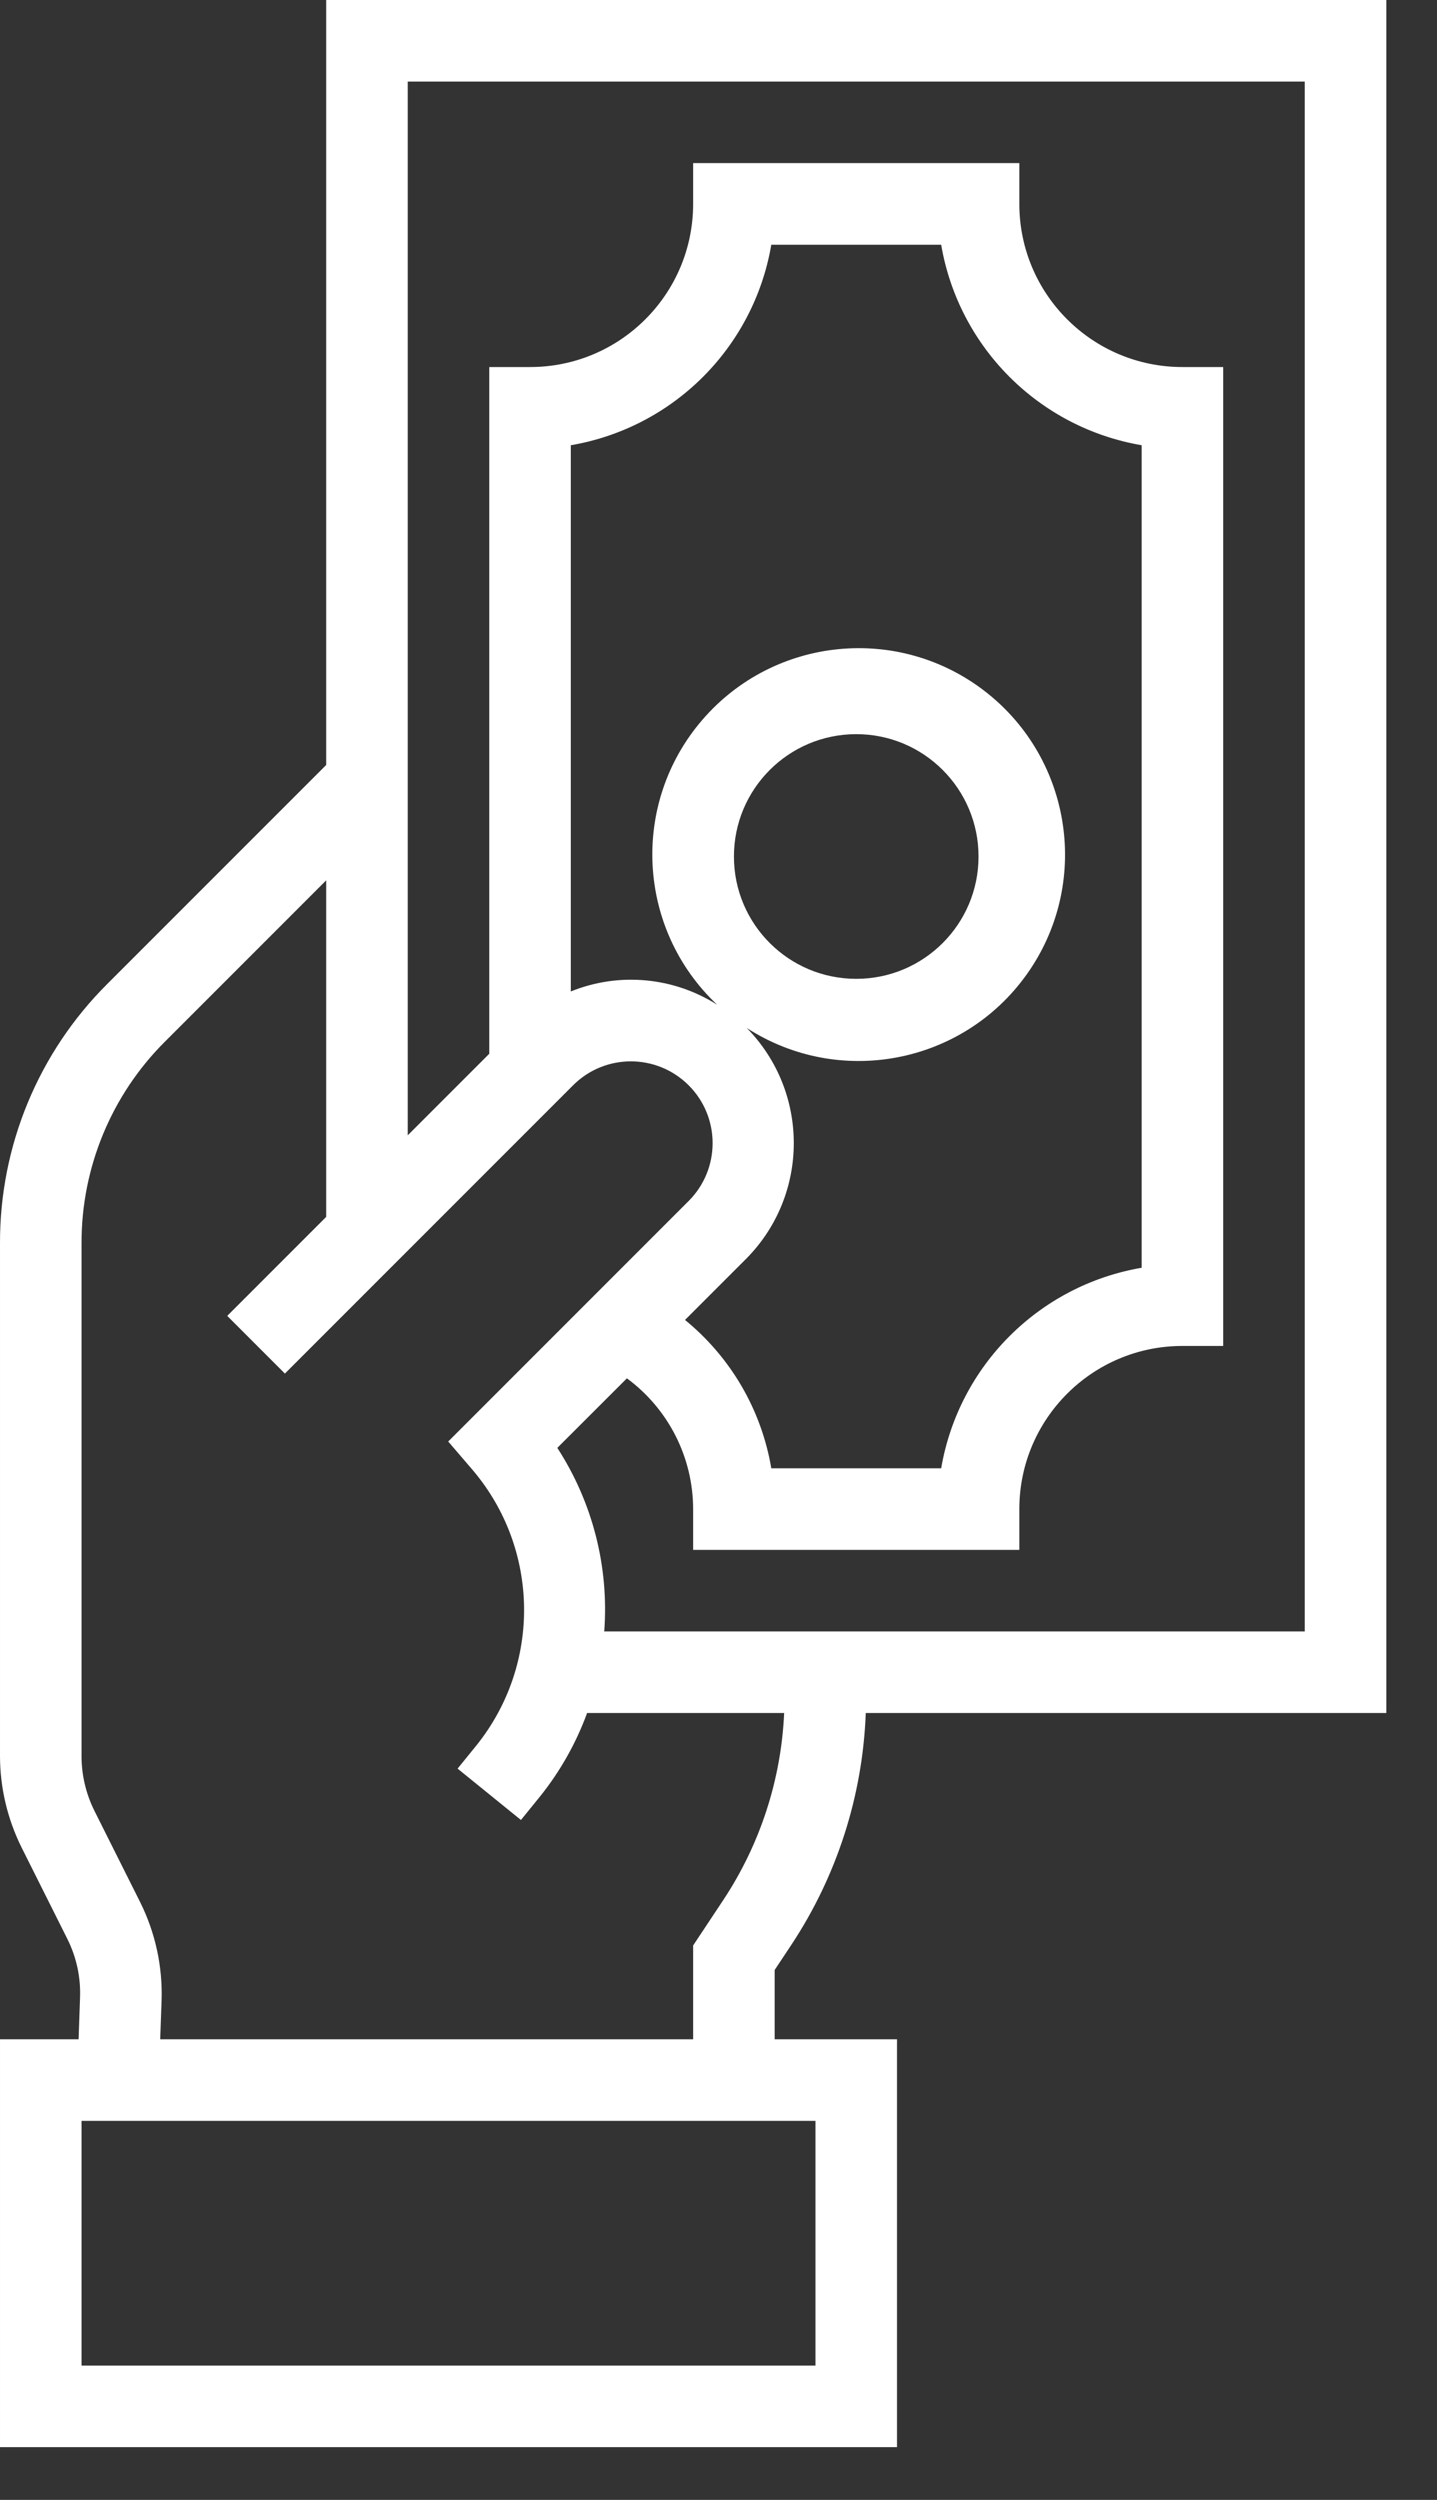<svg width="23" height="40" viewBox="0 0 23 40" fill="none" xmlns="http://www.w3.org/2000/svg">
<rect x="0" y="0" width="23" height="40" fill="#333333" stroke="none"/>
<path d="M5.221 12.24L1.72 15.741C0.615 16.84 -0.004 18.335 2.30878e-05 19.894L2.34465e-05 28.099C0.001 28.605 0.119 29.104 0.344 29.558L1.076 31.02C1.224 31.314 1.294 31.639 1.281 31.967L1.258 32.63L2.36445e-05 32.63L2.39298e-05 39.156L14.357 39.156L14.357 32.63L12.399 32.63L12.399 31.521L12.661 31.126C13.394 30.021 13.808 28.735 13.857 27.409L22.189 27.409L22.189 -4.78459e-06L5.221 -4.04291e-06L5.221 12.24ZM13.052 33.935L13.052 37.851L1.305 37.851L1.305 33.935L13.052 33.935ZM11.575 30.404L11.094 31.129L11.094 32.63L2.564 32.63L2.586 32.015C2.605 31.468 2.487 30.926 2.244 30.437L1.512 28.976C1.376 28.703 1.305 28.403 1.305 28.099L1.305 19.894C1.302 18.682 1.784 17.518 2.643 16.664L5.221 14.086L5.221 19.471L3.637 21.055L4.56 21.978L9.17 17.368C9.68 16.855 10.508 16.854 11.021 17.364C11.533 17.874 11.534 18.703 11.024 19.215L7.174 23.065L7.566 23.522C8.637 24.783 8.665 26.627 7.631 27.921L7.324 28.299L8.338 29.121L8.648 28.739C8.968 28.339 9.221 27.89 9.397 27.409L12.551 27.409C12.503 28.477 12.166 29.513 11.575 30.404ZM10.964 21.12L11.949 20.135C12.956 19.113 12.957 17.472 11.952 16.448C13.435 17.406 15.409 17.028 16.434 15.59C17.458 14.152 17.17 12.163 15.781 11.074C14.391 9.985 12.39 10.182 11.239 11.521C10.088 12.859 10.194 14.867 11.479 16.077C10.778 15.632 9.906 15.552 9.136 15.864L9.136 7.124C10.778 6.844 12.065 5.558 12.345 3.916L15.064 3.916C15.345 5.558 16.631 6.844 18.273 7.124L18.273 20.285C16.631 20.566 15.345 21.852 15.064 23.494L12.345 23.494C12.188 22.561 11.697 21.718 10.964 21.12ZM13.705 15.662C12.623 15.662 11.747 14.786 11.747 13.705C11.747 12.623 12.623 11.747 13.705 11.747C14.786 11.747 15.662 12.623 15.662 13.705C15.662 14.786 14.786 15.662 13.705 15.662ZM20.883 1.305L20.883 26.104L9.671 26.104C9.749 25.07 9.485 24.038 8.92 23.167L10.034 22.054C10.699 22.544 11.093 23.32 11.094 24.146L11.094 24.799L16.315 24.799L16.315 24.146C16.315 22.705 17.484 21.536 18.925 21.536L19.578 21.536L19.578 5.873L18.925 5.873C17.484 5.873 16.315 4.705 16.315 3.263L16.315 2.61L11.094 2.61L11.094 3.263C11.094 4.705 9.925 5.873 8.484 5.873L7.831 5.873L7.831 16.861L6.526 18.166L6.526 1.305L20.883 1.305Z" fill="white"/>
</svg>
